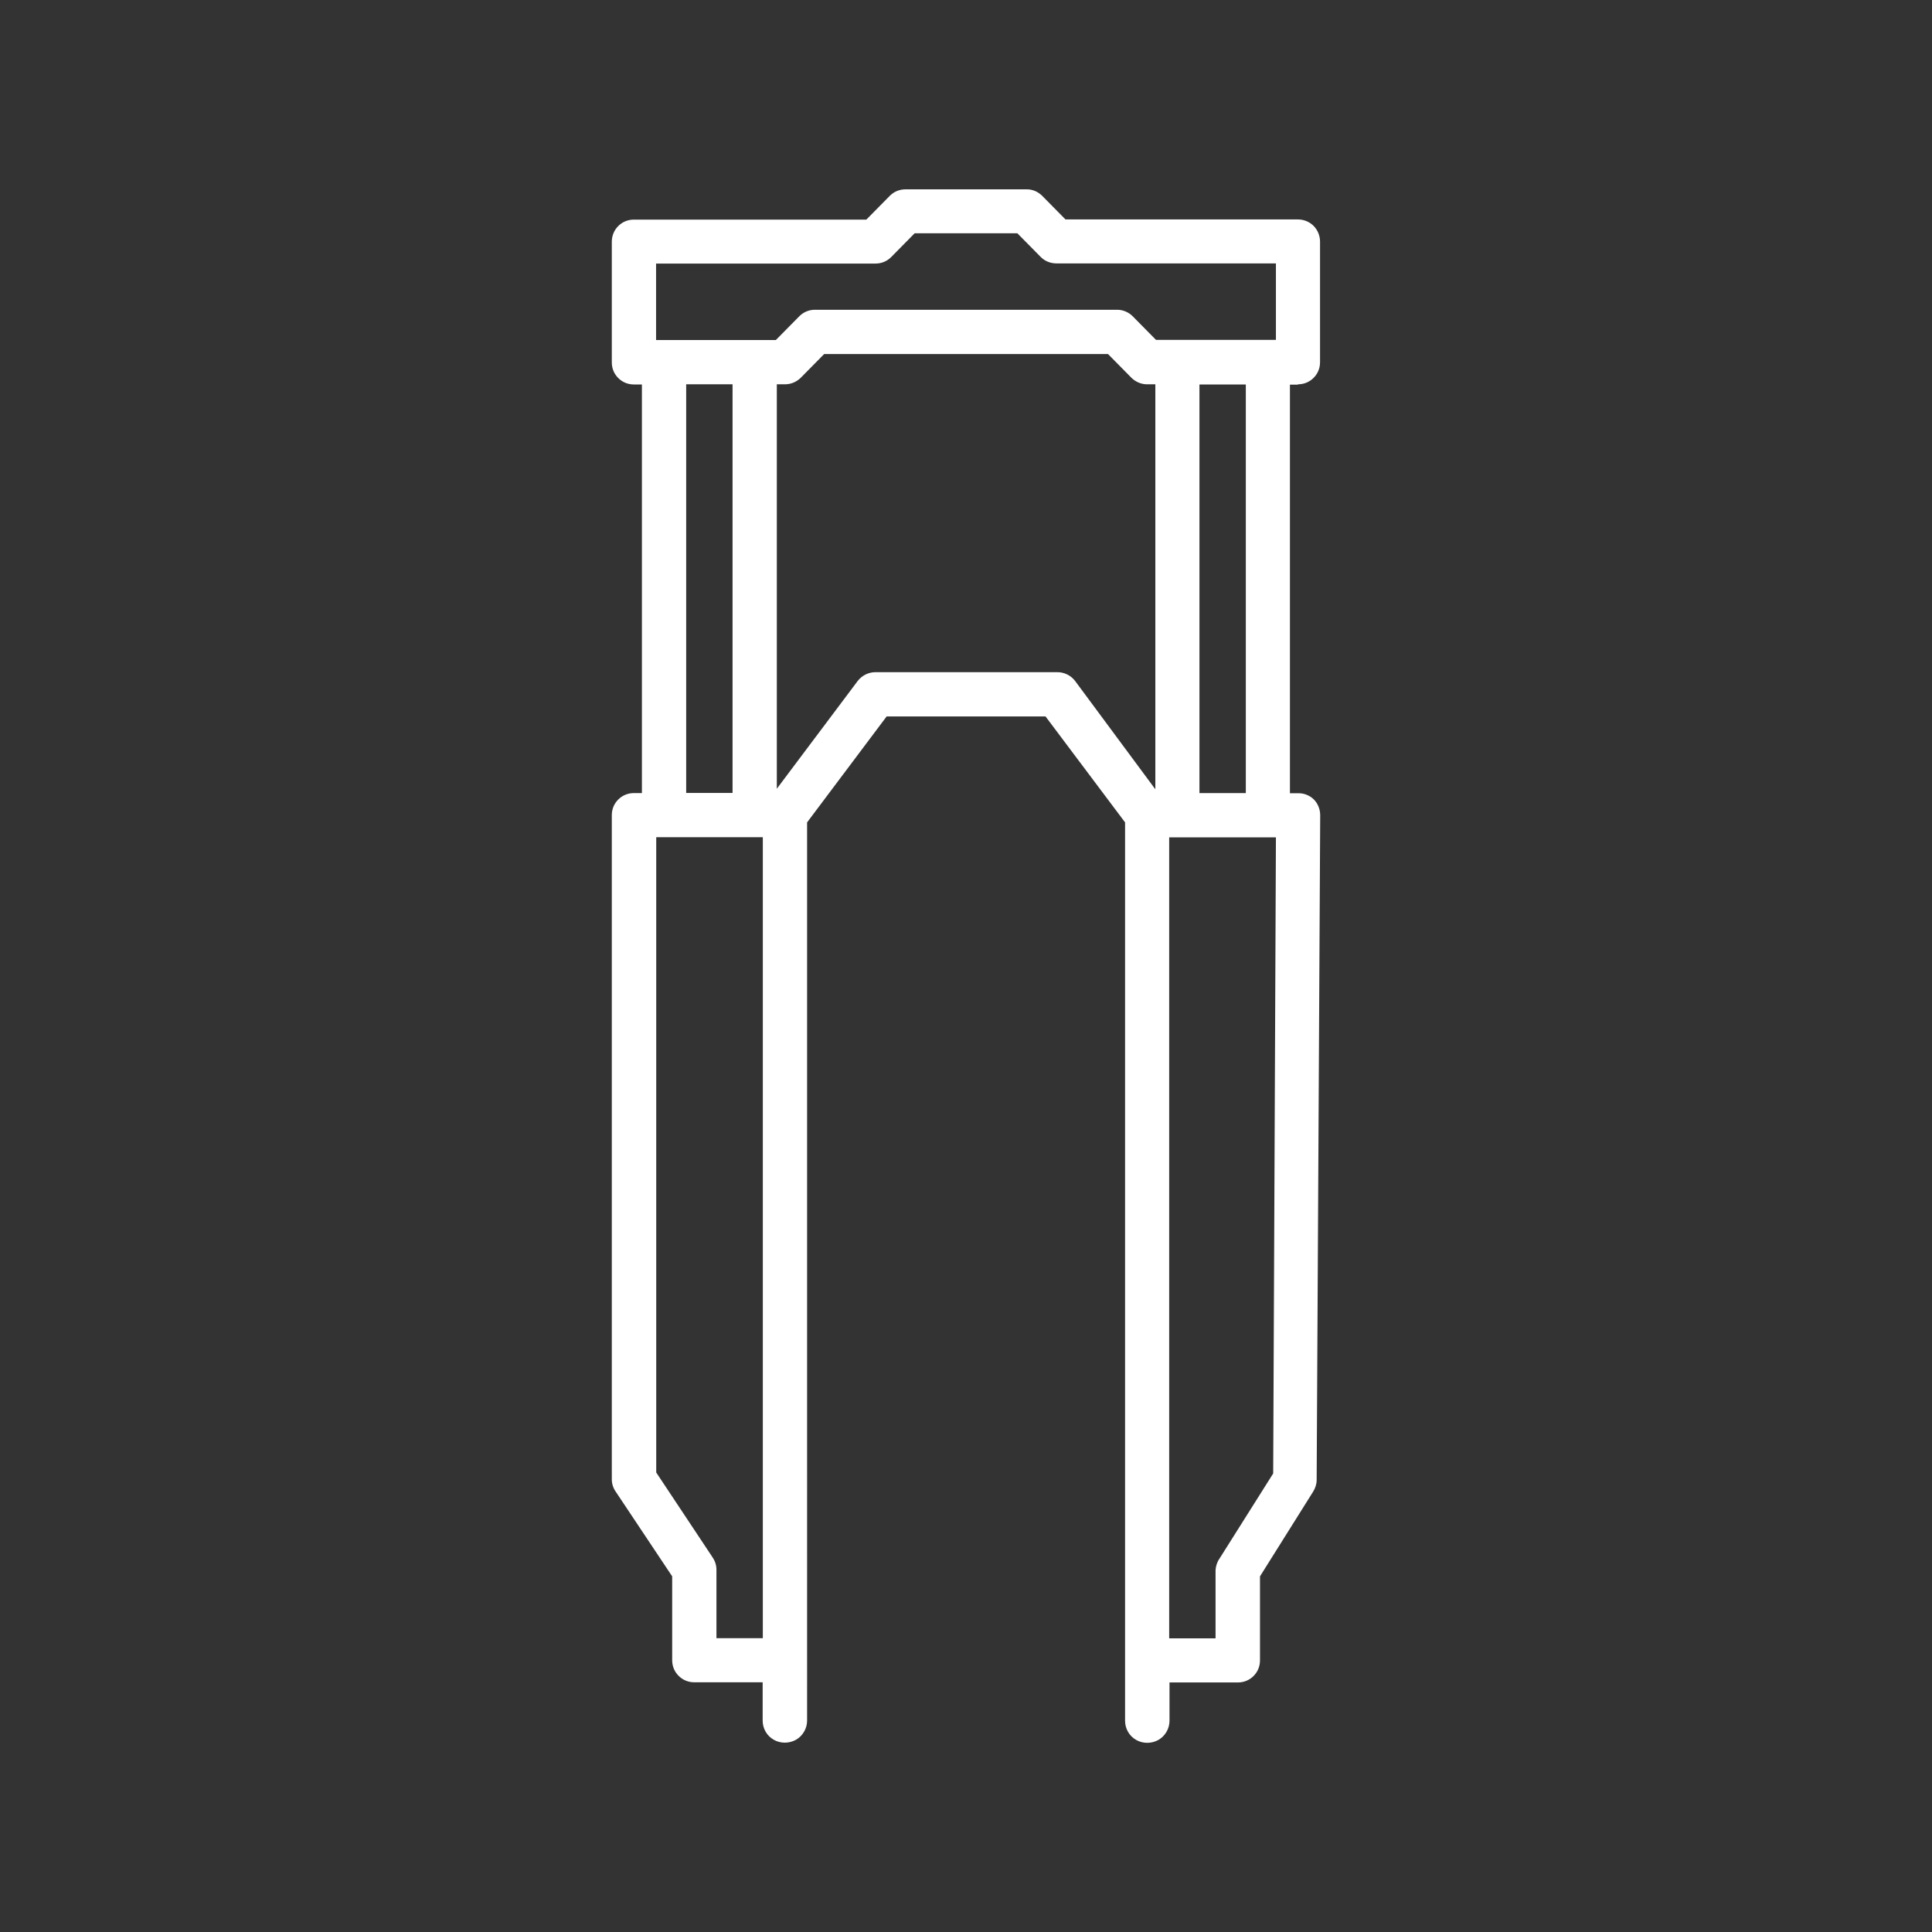 <?xml version="1.0" encoding="UTF-8"?>
<svg id="Layer_1" xmlns="http://www.w3.org/2000/svg" version="1.1" viewBox="0 0 1200 1200">
  <rect x="0" y="0" width="1200" height="1200" fill="#333333" stroke="none"/>
  <!-- Generator: Adobe Illustrator 29.3.1, SVG Export Plug-In . SVG Version: 2.1.0 Build 151)  -->
  <defs>
    <style>
      .st0 {
        fill: #fff;
      }
    </style>
  </defs>
  <path class="st0" d="M806.2,238.7c3.7,0,7.1-1.4,9.7-4,2.6-2.6,4-6,4-9.7v-75c0-3.6-1.5-7.2-4-9.7-2.6-2.6-6.1-4-9.7-4h-144.4l-14.6-14.8c-2.6-2.5-6-4-9.7-3.9h-75.1c-3.7,0-7.1,1.4-9.7,4l-14.6,14.8h-144.4c-3.7,0-7.1,1.4-9.7,4-2.6,2.6-4,6.1-4,9.7v75c0,3.7,1.4,7.1,4,9.7,2.6,2.6,6,4,9.7,4h5v253.8h-5c-3.7,0-7.1,1.4-9.7,4-2.6,2.6-4,6-4,9.7v2.3s0,410.2,0,410.2c0,2.7.8,5.3,2.3,7.5l35.2,52.8v52.1c0,3.7,1.4,7.1,4,9.7,2.6,2.6,6,4,9.7,4h42.5v23.8c0,4.9,2.6,9.5,6.9,11.9,4.2,2.4,9.5,2.4,13.8,0,4.2-2.4,6.9-7,6.9-11.9V510.8l49.4-65.8h98.7l49.4,65.8v558c0,4.9,2.6,9.5,6.9,11.9,4.2,2.4,9.5,2.4,13.8,0,4.2-2.4,6.9-7,6.9-11.9v-23.8h42.5c3.7,0,7.1-1.4,9.7-4,2.6-2.6,4-6,4-9.7v-52.2l33-52.6c1.4-2.2,2.2-4.8,2.2-7.3l2.2-412.8c0-3.7-1.4-7.3-4-9.9-2.6-2.5-6.1-3.9-9.7-3.8h-5.1c0,0,0-253.8,0-253.8h5ZM473.8,1017.5h-28.8v-42.5c0-2.7-.8-5.3-2.3-7.5l-.7-1.1-34.4-51.8v-394.6h66.2v497.5ZM426.2,492.5v-253.8h28.8v253.8h-28.8ZM717.5,490.1l-49.7-67.1c-2.7-3.6-7-5.6-11.4-5.5h-112.7c-4.3,0-8.4,2.1-11,5.5l-50.2,66.9v-251.2h5c3.7,0,7.1-1.4,9.8-4l14.6-14.8h176.3l14.6,14.8c2.6,2.5,6,4,9.7,4h5.1s0,251.3,0,251.3ZM718.1,211.2l-14.6-14.8c-2.5-2.5-6-4-9.6-4h-187.7c-3.7,0-7.1,1.4-9.7,4l-14.6,14.8h-74.4v-47.5h136.3c3.7,0,7.1-1.4,9.7-4l14.6-14.8h63.8l14.6,14.8c2.5,2.5,6,3.9,9.6,3.9h136.4v47.5h-74.4ZM773.8,238.8v253.8h-28.8v-253.8h28.8ZM790.8,915.2l-33.3,52.8c-1.5,2.1-2.3,4.6-2.5,7.2v42.4h-28.8v-497.5h66.3l-1.7,395.2Z"/>
</svg>